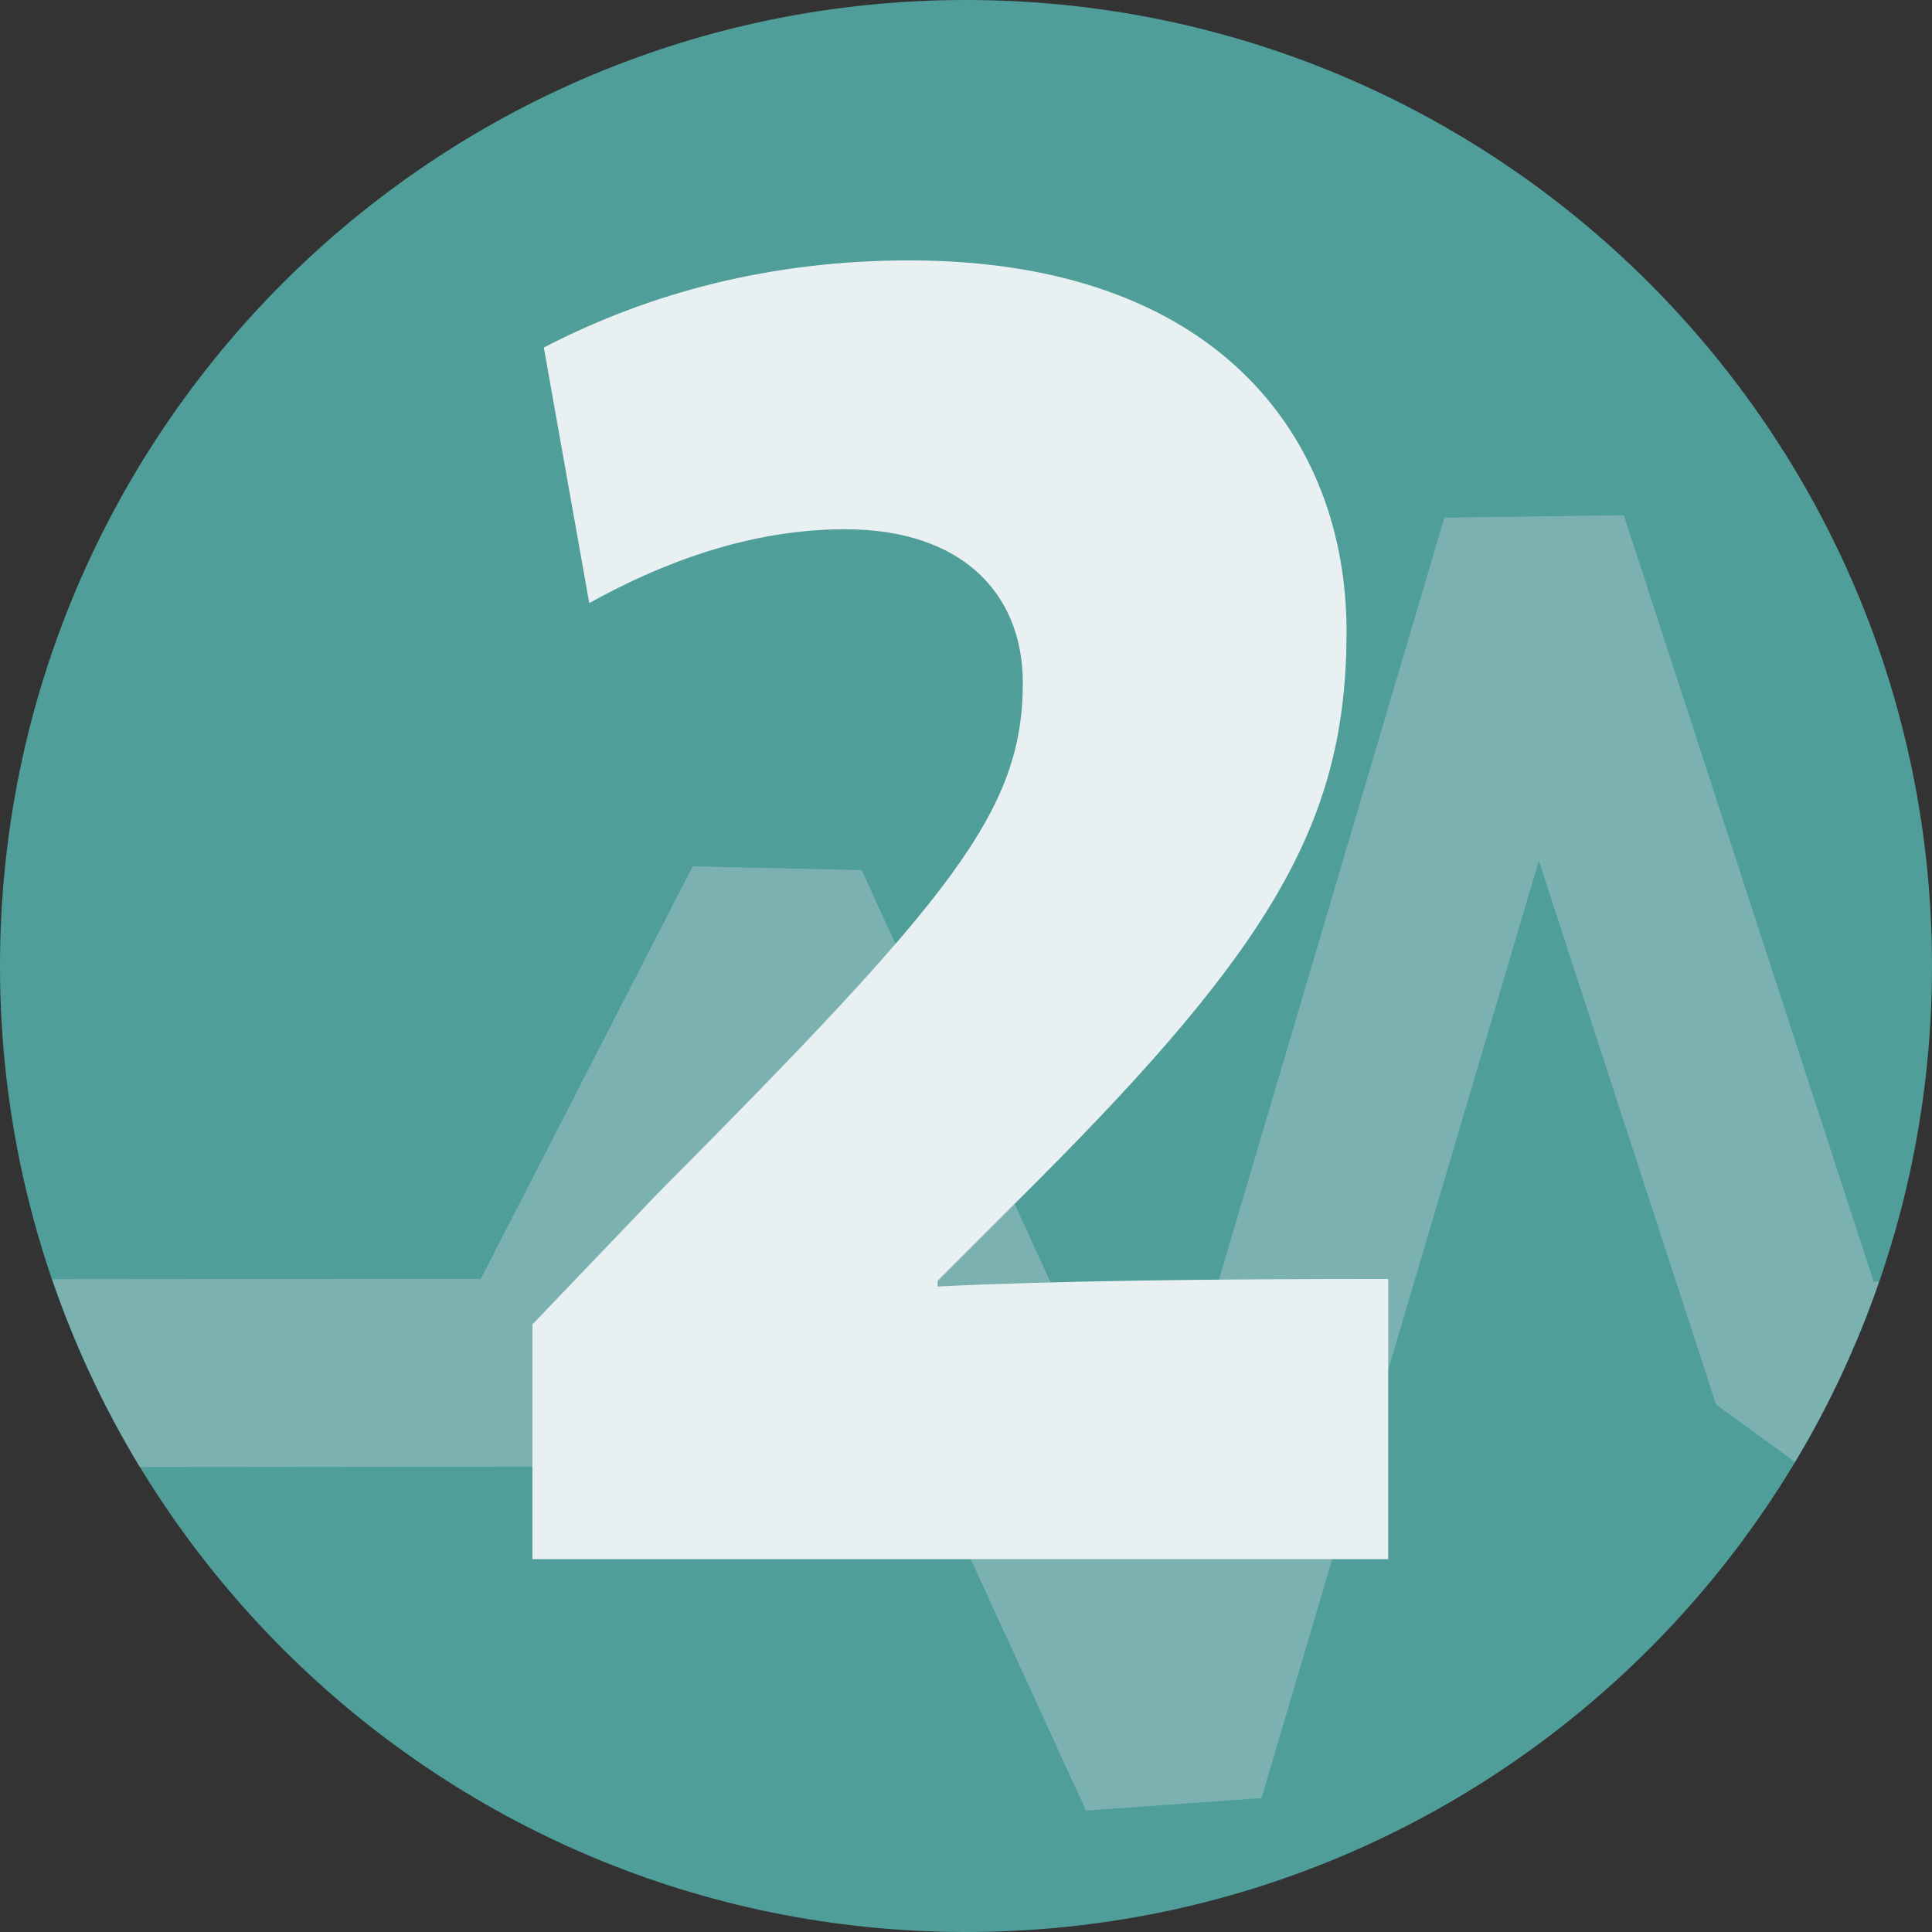 <?xml version="1.0" encoding="UTF-8"?>
<svg id="uuid-5619966f-7c2b-44b7-84bd-7396eb214708" data-name="Ebene 2" xmlns="http://www.w3.org/2000/svg" width="114.676" height="114.676" viewBox="0 0 114.676 114.676">
  <rect x="0" y="0" width="114.676" height="114.676" fill="#333333" stroke="none"/>
  <g id="uuid-99066232-aaee-43ce-833a-fd4f9eed0417" data-name="Ebene 1">
    <path d="M57.338,114.676c31.667,0,57.338-25.671,57.338-57.338S89.005,0,57.338,0,0,25.671,0,57.338s25.671,57.338,57.338,57.338" style="fill: #509e9a;"/>
    <path d="M111.212,76.07l-14.831-45.489-10.649,.146-17.331,58.574-17.258-37.654-10.03-.225-12.573,24.483-25.439,.026c1.345,3.923,3.088,7.661,5.207,11.148l23.644-.024,4.955-3.029,8.882-17.294,18.671,40.737,10.417-.741,16.461-55.636,10.524,32.28,4.684,3.403c2.014-3.359,3.685-6.944,4.984-10.704l-.317-0Z" style="fill: #7cb1b1;"/>
    <path d="M82.398,92.546v-16.632c-10.676,0-20.115,.113-26.745,.45v-.337l5.731-5.731c14.271-14.272,18.542-21.689,18.542-32.814,0-11.462-7.642-22.025-25.959-22.025-8.203,0-15.395,1.91-21.688,5.169l2.697,15.171c4.045-2.248,9.327-4.383,15.17-4.383,7.08,0,10.564,3.933,10.564,9.102,0,7.642-4.158,12.699-21.689,30.342l-7.417,7.753v13.935h50.794Z" style="fill: #e9f0f1;"/>
  </g>
</svg>